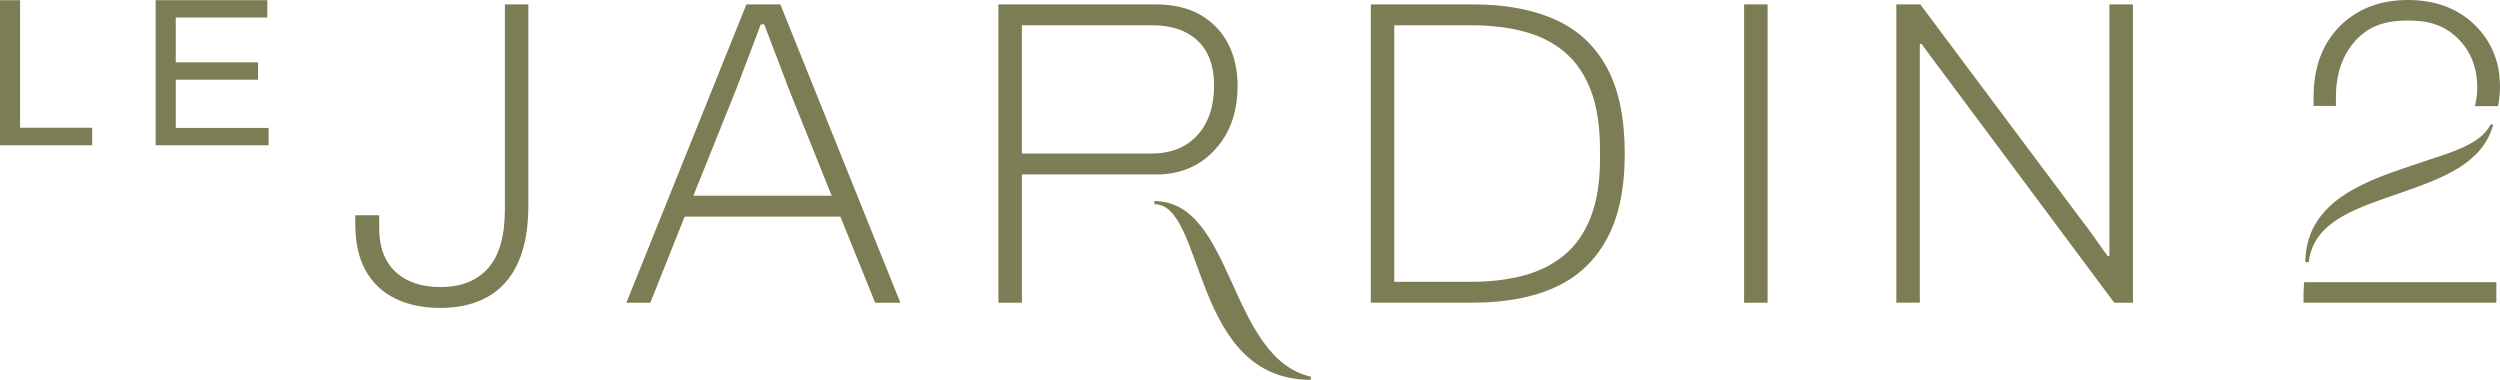 <?xml version="1.0" encoding="UTF-8"?><svg id="Layer_1" xmlns="http://www.w3.org/2000/svg" viewBox="0 0 1029.11 156.37"><defs><style>.cls-1{fill:#7c7d55;}</style></defs><path class="cls-1" d="M181.34,126.75c-7.28,0-13.55-1.31-18.8-3.94-5.25-2.62-9.28-6.47-12.08-11.55-2.81-5.07-4.21-11.43-4.21-19.06v-3.58h9.85v5.37c0,7.76,2.24,13.73,6.71,17.9,4.48,4.18,10.65,6.27,18.53,6.27,8.47,0,15.01-2.6,19.6-7.79,4.59-5.19,6.89-13.22,6.89-24.08V1.8h9.67v82.71c0,9.55-1.43,17.46-4.3,23.72-2.86,6.27-7.01,10.92-12.44,13.96-5.43,3.04-11.9,4.57-19.42,4.57Z"/><path class="cls-1" d="M257.85,124.6L307.26,1.8h13.96l49.41,122.81h-10.38l-14.32-35.45h-64.09l-14.14,35.45h-9.85ZM285.42,80.57h56.93l-17.9-44.57c-.36-.95-.9-2.39-1.61-4.3-.72-1.91-1.55-4.12-2.51-6.62-.96-2.51-1.94-5.07-2.95-7.7-1.02-2.62-1.94-5.07-2.78-7.34h-1.43c-.84,2.27-1.85,4.95-3.04,8.06-1.19,3.1-2.39,6.24-3.58,9.4-1.19,3.16-2.27,6-3.22,8.5l-17.9,44.57Z"/><path class="cls-1" d="M410.98,124.6V1.8h64.45c7.64,0,13.96,1.49,18.98,4.48,5.01,2.98,8.77,6.98,11.28,11.99,2.51,5.01,3.76,10.68,3.76,17.01,0,8.95-2.09,16.44-6.26,22.47-4.18,6.03-9.43,10.12-15.75,12.26,0,0-5.23,1.79-9.85,1.79h-56.93v52.81h-9.67ZM420.64,63.2h53.35c7.99,0,14.29-2.51,18.89-7.52,4.59-5.01,6.89-11.87,6.89-20.59,0-5.13-.96-9.52-2.86-13.16-1.91-3.64-4.77-6.47-8.59-8.5-3.82-2.03-8.59-3.04-14.32-3.04h-53.35v52.81Z"/><path class="cls-1" d="M564.28,124.6V1.8h41.89c13.36,0,24.7,2.09,34.01,6.26,9.31,4.18,16.41,10.77,21.3,19.78,4.89,9.01,7.34,20.8,7.34,35.36s-2.45,26.02-7.34,35.09c-4.9,9.07-11.99,15.73-21.3,19.96-9.31,4.24-20.65,6.35-34.01,6.35h-41.89ZM573.95,116.01h31.51c7.99,0,15.24-.86,21.75-2.6,6.5-1.73,12.11-4.57,16.83-8.5,4.71-3.94,8.32-9.16,10.83-15.66,2.51-6.5,3.76-14.47,3.76-23.9v-3.58c0-9.78-1.25-17.96-3.76-24.53-2.51-6.56-6.09-11.82-10.74-15.75-4.65-3.94-10.23-6.77-16.74-8.5-6.51-1.73-13.81-2.6-21.93-2.6h-31.51v105.62Z"/><path class="cls-1" d="M717.95,124.6V1.8h9.67v122.81h-9.67Z"/><path class="cls-1" d="M780.61,124.6V1.8h9.85l67.85,90.76c.72.84,1.61,2.03,2.69,3.58,1.07,1.55,2.21,3.16,3.4,4.83,1.19,1.67,2.27,3.16,3.22,4.48h.72V1.8h9.67v122.81h-7.7l-69.46-93.27c-.84-1.07-2.27-2.98-4.3-5.73-2.03-2.74-3.88-5.25-5.55-7.52h-.72v106.51h-9.67Z"/><path class="cls-1" d="M0,59.8V.07h8.27v52.5h29.69v7.23H0Z"/><path class="cls-1" d="M64.08,59.8V.07h45.97v7.14h-37.7v18.46h33.87v7.14h-33.87v19.85h38.22v7.14h-46.49Z"/><path class="cls-1" d="M539.57,155.05c-33.84-7.77-31.72-72.27-64.39-72.27v1.27c21.09,0,15.04,72.31,64.39,72.31v-1.31Z"/><path class="cls-1" d="M1018.5,10.04c-6.94-6.67-16.14-10.04-27.37-10.04s-20.8,3.56-28.06,10.89c-7.1,7.17-10.7,16.92-10.7,28.98v3.75h9.19v-3.75c0-9.47,2.74-17.3,8.14-23.25,5.36-5.73,11.76-8.18,21.42-8.18,9.05,0,15.12,2.12,20.31,7.08,5.52,5.28,8.31,12.15,8.31,20.41,0,2.11-.21,4.2-.63,6.21l-.32,1.55h9.5l.19-1.06c.41-2.29.62-4.66.62-7.03,0-10.19-3.57-18.79-10.61-25.55Z"/><path class="cls-1" d="M948.41,117.33c-.12,1.24-.18,3.24-.18,4.5v2.77h79.38v-8.44h-79.09l-.11,1.17Z"/><path class="cls-1" d="M950.52,106.88c2.64-16.72,21.37-21.7,38.5-27.78,15.94-5.66,32.94-11.54,37.31-27.85h-1.12c-4.03,8.3-16.71,11.61-29.34,15.85-20.45,6.87-45.85,14.66-46.86,39.64l-.05,1.21,1.42-.04.15-1.03Z"/></svg>